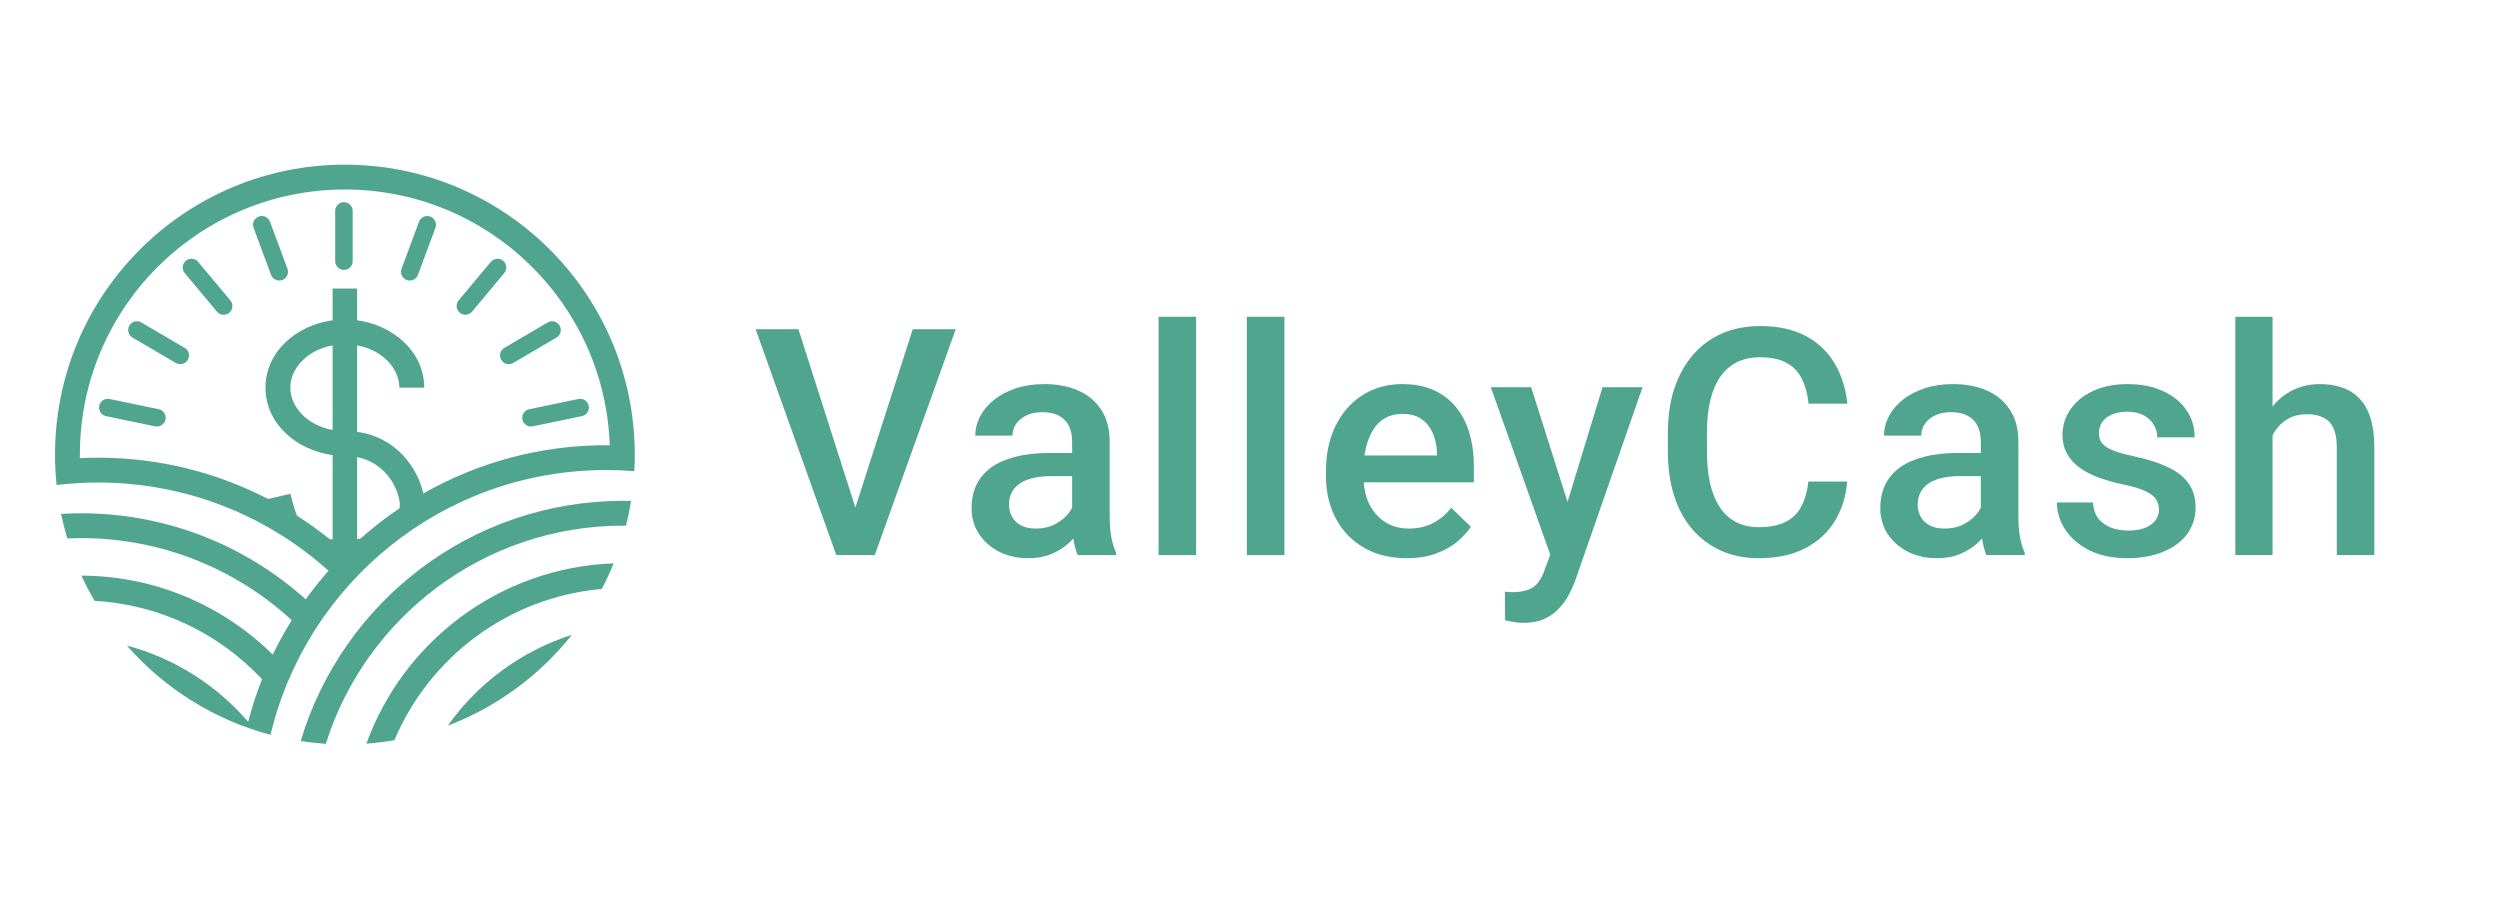 <svg width="205" height="74" viewBox="0 0 205 74" fill="none" xmlns="http://www.w3.org/2000/svg">
<g clip-path="url(#clip0_9565_142170)">
<path d="M28.921 17.298C28.921 16.901 28.6 16.58 28.203 16.58C27.807 16.58 27.486 16.901 27.486 17.298V21.414C27.486 21.81 27.807 22.131 28.203 22.131C28.6 22.131 28.921 21.81 28.921 21.414V17.298Z" fill="#50A58E"/>
<path d="M21.216 17.758C21.587 17.62 22 17.809 22.138 18.18L23.571 22.039C23.709 22.41 23.52 22.823 23.148 22.961C22.777 23.099 22.364 22.91 22.226 22.538L20.793 18.68C20.655 18.308 20.845 17.896 21.216 17.758Z" fill="#50A58E"/>
<path d="M16.249 21.475C15.995 21.171 15.543 21.131 15.239 21.385C14.935 21.639 14.895 22.091 15.149 22.395L17.79 25.553C18.044 25.857 18.496 25.898 18.8 25.644C19.104 25.39 19.144 24.937 18.89 24.633L16.249 21.475Z" fill="#50A58E"/>
<path d="M10.61 26.697C10.81 26.355 11.25 26.241 11.592 26.442L15.143 28.526C15.484 28.727 15.598 29.167 15.398 29.508C15.197 29.85 14.758 29.964 14.416 29.764L10.865 27.679C10.524 27.478 10.409 27.039 10.61 26.697Z" fill="#50A58E"/>
<path d="M8.985 32.717C8.597 32.637 8.217 32.886 8.136 33.273C8.056 33.661 8.305 34.041 8.693 34.122L12.722 34.96C13.11 35.041 13.49 34.791 13.571 34.404C13.651 34.016 13.402 33.636 13.014 33.555L8.985 32.717Z" fill="#50A58E"/>
<path d="M48.273 33.273C48.354 33.661 48.105 34.041 47.717 34.122L43.687 34.96C43.299 35.041 42.919 34.791 42.839 34.404C42.758 34.016 43.007 33.636 43.395 33.555L47.425 32.717C47.813 32.637 48.192 32.886 48.273 33.273Z" fill="#50A58E"/>
<path d="M35.706 18.68C35.844 18.308 35.654 17.896 35.283 17.758C34.912 17.62 34.499 17.809 34.361 18.18L32.928 22.039C32.79 22.41 32.979 22.823 33.351 22.961C33.722 23.099 34.135 22.91 34.273 22.538L35.706 18.68Z" fill="#50A58E"/>
<path d="M41.258 21.384C41.562 21.639 41.602 22.091 41.348 22.395L38.709 25.553C38.455 25.857 38.003 25.898 37.699 25.644C37.395 25.39 37.354 24.937 37.608 24.633L40.247 21.475C40.501 21.171 40.954 21.13 41.258 21.384Z" fill="#50A58E"/>
<path d="M45.632 27.679C45.974 27.478 46.088 27.039 45.888 26.697C45.687 26.355 45.247 26.241 44.906 26.442L41.355 28.526C41.013 28.727 40.899 29.167 41.1 29.508C41.3 29.85 41.74 29.964 42.081 29.764L45.632 27.679Z" fill="#50A58E"/>
<path fill-rule="evenodd" clip-rule="evenodd" d="M4.517 37.733C4.514 37.579 4.512 37.425 4.512 37.27C4.512 24.144 15.155 13.502 28.281 13.502C41.181 13.502 51.682 23.781 52.04 36.595L52.043 36.595C52.049 36.819 52.053 37.045 52.053 37.271C52.053 37.729 52.039 38.184 52.014 38.636C51.253 38.575 50.483 38.543 49.706 38.543C36.346 38.543 25.149 47.802 22.182 60.254C17.549 59.027 13.47 56.437 10.402 52.939C14.327 53.983 17.776 56.199 20.349 59.187C20.659 57.993 21.04 56.828 21.487 55.697C18.009 51.986 13.163 49.575 7.755 49.27C7.362 48.601 7.002 47.91 6.675 47.201C12.792 47.224 18.334 49.696 22.369 53.683C22.837 52.711 23.356 51.767 23.922 50.856C19.371 46.675 13.302 44.125 6.635 44.125C6.261 44.125 5.889 44.133 5.518 44.149C5.319 43.49 5.148 42.818 5.006 42.136C5.545 42.104 6.088 42.089 6.635 42.089C13.719 42.089 20.182 44.758 25.068 49.144C25.652 48.332 26.275 47.55 26.935 46.8C21.926 42.302 15.305 39.567 8.042 39.567C6.89 39.567 5.754 39.636 4.638 39.77C4.568 39.099 4.526 38.42 4.512 37.733C4.514 37.733 4.515 37.733 4.517 37.733ZM6.549 37.27C6.549 25.269 16.28 15.539 28.281 15.539C40.027 15.539 49.598 24.86 49.999 36.508C49.902 36.507 49.804 36.506 49.706 36.506C44.253 36.506 39.136 37.946 34.714 40.465C34.27 38.452 32.563 35.857 29.282 35.412V28.321C31.378 28.698 32.749 30.229 32.749 31.79H34.786C34.786 28.857 32.274 26.67 29.282 26.264V23.662H27.274V26.264C24.282 26.669 21.769 28.857 21.769 31.79C21.769 34.722 24.282 36.91 27.274 37.315V44.241C27.186 44.229 27.102 44.216 27.021 44.202C26.167 43.516 25.275 42.875 24.349 42.283C24.217 41.926 24.092 41.543 23.979 41.133L23.979 41.132L23.979 41.131C23.92 40.919 23.868 40.707 23.818 40.49L21.984 40.918C17.81 38.754 13.069 37.53 8.042 37.53C7.542 37.53 7.045 37.542 6.551 37.566C6.55 37.468 6.549 37.369 6.549 37.27ZM29.562 44.161C30.571 43.265 31.64 42.434 32.762 41.677C32.788 41.504 32.796 41.308 32.762 41.101L32.762 41.1C32.544 39.738 31.454 37.916 29.282 37.48V44.213C29.379 44.197 29.473 44.18 29.562 44.161ZM27.274 35.258V28.321C25.178 28.698 23.806 30.229 23.806 31.79C23.806 33.351 25.178 34.881 27.274 35.258Z" fill="#50A58E"/>
<path d="M51.112 43.103C39.667 43.103 29.978 50.624 26.718 60.992C26.022 60.947 25.335 60.872 24.656 60.768C28.054 49.374 38.613 41.066 51.112 41.066C51.325 41.066 51.538 41.069 51.75 41.074C51.639 41.761 51.499 42.438 51.331 43.104C51.258 43.103 51.185 43.103 51.112 43.103Z" fill="#50A58E"/>
<path d="M32.34 60.697C31.586 60.827 30.82 60.922 30.043 60.978C33.081 52.594 40.971 46.535 50.321 46.194C50.03 46.912 49.705 47.613 49.347 48.295C41.67 48.968 35.212 53.891 32.34 60.697Z" fill="#50A58E"/>
<path d="M46.896 52.056C42.747 53.379 39.189 56.026 36.72 59.501C40.751 57.97 44.258 55.374 46.896 52.056Z" fill="#50A58E"/>
<path d="M69.974 42.133L74.847 26.992H78.371L71.73 45.517H69.351L69.974 42.133ZM65.47 26.992L70.305 42.133L70.966 45.517H68.575L61.959 26.992H65.47Z" fill="#50A58E"/>
<path d="M87.915 42.756V36.191C87.915 35.699 87.826 35.275 87.647 34.919C87.469 34.563 87.198 34.287 86.833 34.092C86.477 33.897 86.027 33.799 85.484 33.799C84.984 33.799 84.552 33.884 84.187 34.054C83.822 34.223 83.538 34.452 83.334 34.741C83.131 35.029 83.029 35.356 83.029 35.72H79.975C79.975 35.178 80.107 34.652 80.37 34.143C80.633 33.634 81.014 33.18 81.515 32.781C82.015 32.383 82.613 32.069 83.309 31.84C84.004 31.611 84.785 31.496 85.65 31.496C86.685 31.496 87.601 31.67 88.398 32.018C89.204 32.366 89.836 32.892 90.294 33.596C90.76 34.291 90.993 35.165 90.993 36.217V42.336C90.993 42.964 91.036 43.528 91.121 44.028C91.214 44.52 91.346 44.949 91.515 45.313V45.517H88.373C88.228 45.186 88.114 44.766 88.029 44.257C87.953 43.74 87.915 43.24 87.915 42.756ZM88.36 37.145L88.385 39.041H86.184C85.616 39.041 85.115 39.096 84.683 39.206C84.25 39.308 83.89 39.461 83.602 39.664C83.313 39.868 83.097 40.114 82.953 40.402C82.808 40.691 82.736 41.017 82.736 41.382C82.736 41.747 82.821 42.082 82.991 42.387C83.16 42.684 83.406 42.917 83.729 43.087C84.059 43.257 84.458 43.341 84.925 43.341C85.552 43.341 86.099 43.214 86.566 42.96C87.041 42.697 87.414 42.379 87.686 42.005C87.957 41.624 88.101 41.263 88.118 40.924L89.111 42.285C89.009 42.633 88.835 43.006 88.589 43.405C88.343 43.804 88.021 44.185 87.622 44.55C87.232 44.906 86.761 45.199 86.21 45.428C85.667 45.657 85.039 45.771 84.327 45.771C83.428 45.771 82.626 45.593 81.922 45.237C81.218 44.872 80.667 44.385 80.268 43.774C79.87 43.155 79.67 42.455 79.67 41.675C79.67 40.945 79.806 40.301 80.077 39.741C80.357 39.172 80.764 38.697 81.299 38.316C81.841 37.934 82.503 37.646 83.283 37.451C84.064 37.247 84.954 37.145 85.955 37.145H88.36Z" fill="#50A58E"/>
<path d="M98.082 25.975V45.517H95.003V25.975H98.082Z" fill="#50A58E"/>
<path d="M105.322 25.975V45.517H102.243V25.975H105.322Z" fill="#50A58E"/>
<path d="M115.349 45.771C114.331 45.771 113.411 45.606 112.588 45.275C111.774 44.936 111.078 44.465 110.502 43.863C109.933 43.261 109.497 42.553 109.191 41.738C108.886 40.924 108.733 40.046 108.733 39.105V38.596C108.733 37.519 108.89 36.543 109.204 35.669C109.518 34.796 109.955 34.049 110.514 33.43C111.074 32.803 111.736 32.323 112.499 31.992C113.263 31.662 114.09 31.496 114.98 31.496C115.964 31.496 116.825 31.662 117.563 31.992C118.301 32.323 118.912 32.79 119.395 33.392C119.887 33.986 120.252 34.694 120.489 35.517C120.735 36.34 120.858 37.247 120.858 38.239V39.55H110.222V37.349H117.83V37.107C117.813 36.556 117.703 36.038 117.499 35.555C117.304 35.072 117.003 34.681 116.596 34.384C116.189 34.088 115.646 33.939 114.967 33.939C114.459 33.939 114.005 34.049 113.606 34.27C113.216 34.482 112.889 34.792 112.626 35.199C112.363 35.606 112.16 36.098 112.016 36.675C111.88 37.243 111.812 37.883 111.812 38.596V39.105C111.812 39.707 111.893 40.267 112.054 40.784C112.224 41.293 112.469 41.738 112.792 42.12C113.114 42.502 113.504 42.803 113.962 43.023C114.42 43.235 114.942 43.341 115.527 43.341C116.265 43.341 116.923 43.193 117.499 42.896C118.076 42.599 118.576 42.179 119.001 41.636L120.616 43.201C120.32 43.634 119.934 44.05 119.459 44.448C118.984 44.838 118.403 45.157 117.716 45.403C117.037 45.648 116.248 45.771 115.349 45.771Z" fill="#50A58E"/>
<path d="M127.666 44.016L131.407 31.751H134.689L129.167 47.616C129.04 47.956 128.875 48.325 128.671 48.723C128.468 49.122 128.201 49.499 127.87 49.855C127.547 50.22 127.145 50.513 126.661 50.733C126.178 50.962 125.592 51.077 124.905 51.077C124.634 51.077 124.371 51.051 124.117 51.001C123.871 50.958 123.637 50.911 123.417 50.861L123.404 48.52C123.489 48.528 123.591 48.536 123.709 48.545C123.837 48.553 123.938 48.558 124.015 48.558C124.524 48.558 124.948 48.494 125.287 48.367C125.626 48.248 125.902 48.053 126.114 47.782C126.335 47.51 126.521 47.145 126.674 46.688L127.666 44.016ZM125.554 31.751L128.824 42.056L129.371 45.288L127.246 45.835L122.246 31.751H125.554Z" fill="#50A58E"/>
<path d="M148.291 39.486H151.472C151.37 40.699 151.031 41.781 150.454 42.731C149.877 43.672 149.067 44.414 148.024 44.957C146.981 45.5 145.713 45.771 144.22 45.771C143.075 45.771 142.044 45.568 141.128 45.161C140.212 44.745 139.428 44.16 138.775 43.405C138.121 42.642 137.621 41.721 137.273 40.644C136.934 39.567 136.764 38.362 136.764 37.031V35.491C136.764 34.16 136.938 32.955 137.286 31.878C137.642 30.801 138.151 29.881 138.813 29.117C139.474 28.345 140.267 27.756 141.192 27.349C142.125 26.942 143.172 26.738 144.334 26.738C145.81 26.738 147.057 27.009 148.075 27.552C149.093 28.095 149.882 28.846 150.441 29.804C151.01 30.763 151.358 31.861 151.485 33.099H148.304C148.219 32.302 148.033 31.619 147.744 31.051C147.464 30.483 147.049 30.05 146.497 29.753C145.946 29.448 145.225 29.295 144.334 29.295C143.605 29.295 142.969 29.431 142.426 29.702C141.883 29.974 141.429 30.372 141.065 30.898C140.7 31.424 140.424 32.073 140.238 32.845C140.06 33.608 139.971 34.482 139.971 35.466V37.031C139.971 37.964 140.051 38.812 140.212 39.575C140.382 40.33 140.636 40.979 140.976 41.522C141.323 42.065 141.764 42.485 142.299 42.782C142.833 43.078 143.474 43.227 144.22 43.227C145.128 43.227 145.861 43.083 146.421 42.794C146.989 42.506 147.418 42.086 147.706 41.535C148.003 40.975 148.198 40.292 148.291 39.486Z" fill="#50A58E"/>
<path d="M162.428 42.756V36.191C162.428 35.699 162.339 35.275 162.161 34.919C161.982 34.563 161.711 34.287 161.346 34.092C160.99 33.897 160.541 33.799 159.998 33.799C159.497 33.799 159.065 33.884 158.7 34.054C158.335 34.223 158.051 34.452 157.848 34.741C157.644 35.029 157.542 35.356 157.542 35.72H154.489C154.489 35.178 154.62 34.652 154.883 34.143C155.146 33.634 155.528 33.18 156.028 32.781C156.529 32.383 157.127 32.069 157.822 31.84C158.518 31.611 159.298 31.496 160.163 31.496C161.198 31.496 162.114 31.67 162.911 32.018C163.717 32.366 164.349 32.892 164.807 33.596C165.273 34.291 165.507 35.165 165.507 36.217V42.336C165.507 42.964 165.549 43.528 165.634 44.028C165.727 44.52 165.859 44.949 166.028 45.313V45.517H162.886C162.742 45.186 162.627 44.766 162.542 44.257C162.466 43.74 162.428 43.24 162.428 42.756ZM162.873 37.145L162.899 39.041H160.697C160.129 39.041 159.629 39.096 159.196 39.206C158.764 39.308 158.403 39.461 158.115 39.664C157.826 39.868 157.61 40.114 157.466 40.402C157.322 40.691 157.25 41.017 157.25 41.382C157.25 41.747 157.334 42.082 157.504 42.387C157.674 42.684 157.92 42.917 158.242 43.087C158.573 43.257 158.971 43.341 159.438 43.341C160.066 43.341 160.613 43.214 161.079 42.96C161.554 42.697 161.927 42.379 162.199 42.005C162.47 41.624 162.614 41.263 162.631 40.924L163.624 42.285C163.522 42.633 163.348 43.006 163.102 43.405C162.856 43.804 162.534 44.185 162.135 44.55C161.745 44.906 161.274 45.199 160.723 45.428C160.18 45.657 159.552 45.771 158.84 45.771C157.941 45.771 157.139 45.593 156.435 45.237C155.731 44.872 155.18 44.385 154.781 43.774C154.383 43.155 154.183 42.455 154.183 41.675C154.183 40.945 154.319 40.301 154.59 39.741C154.87 39.172 155.278 38.697 155.812 38.316C156.355 37.934 157.016 37.646 157.797 37.451C158.577 37.247 159.468 37.145 160.468 37.145H162.873Z" fill="#50A58E"/>
<path d="M177.035 41.789C177.035 41.484 176.959 41.208 176.806 40.962C176.653 40.708 176.361 40.479 175.928 40.275C175.504 40.072 174.876 39.885 174.045 39.715C173.316 39.554 172.646 39.363 172.035 39.143C171.433 38.914 170.915 38.638 170.483 38.316C170.05 37.993 169.715 37.612 169.478 37.171C169.24 36.73 169.121 36.221 169.121 35.644C169.121 35.084 169.244 34.554 169.49 34.054C169.736 33.553 170.088 33.112 170.546 32.73C171.004 32.349 171.56 32.048 172.213 31.827C172.875 31.607 173.613 31.496 174.427 31.496C175.58 31.496 176.568 31.691 177.391 32.082C178.222 32.463 178.859 32.985 179.3 33.647C179.741 34.3 179.961 35.038 179.961 35.86H176.895C176.895 35.496 176.802 35.156 176.615 34.843C176.437 34.52 176.166 34.261 175.801 34.066C175.436 33.863 174.978 33.761 174.427 33.761C173.901 33.761 173.464 33.846 173.116 34.016C172.777 34.177 172.523 34.389 172.353 34.652C172.192 34.915 172.111 35.203 172.111 35.517C172.111 35.746 172.154 35.954 172.238 36.14C172.332 36.318 172.484 36.484 172.696 36.636C172.909 36.781 173.197 36.916 173.562 37.044C173.935 37.171 174.401 37.294 174.961 37.413C176.013 37.633 176.916 37.917 177.671 38.265C178.435 38.604 179.02 39.045 179.427 39.588C179.834 40.123 180.038 40.801 180.038 41.624C180.038 42.234 179.906 42.794 179.643 43.303C179.389 43.804 179.016 44.24 178.524 44.614C178.032 44.978 177.442 45.263 176.755 45.466C176.077 45.67 175.313 45.771 174.465 45.771C173.218 45.771 172.162 45.551 171.297 45.11C170.432 44.66 169.774 44.088 169.325 43.392C168.884 42.688 168.663 41.959 168.663 41.204H171.628C171.662 41.772 171.819 42.226 172.099 42.565C172.387 42.896 172.743 43.138 173.167 43.291C173.6 43.435 174.045 43.507 174.503 43.507C175.054 43.507 175.517 43.435 175.89 43.291C176.263 43.138 176.547 42.934 176.742 42.68C176.937 42.417 177.035 42.12 177.035 41.789Z" fill="#50A58E"/>
<path d="M186.349 25.975V45.517H183.296V25.975H186.349ZM185.815 38.125L184.823 38.112C184.831 37.162 184.963 36.284 185.217 35.479C185.48 34.673 185.845 33.973 186.311 33.379C186.786 32.777 187.355 32.315 188.016 31.992C188.678 31.662 189.411 31.496 190.217 31.496C190.896 31.496 191.506 31.59 192.049 31.776C192.601 31.963 193.076 32.264 193.474 32.68C193.873 33.087 194.174 33.621 194.378 34.283C194.59 34.936 194.696 35.733 194.696 36.675V45.517H191.617V36.649C191.617 35.987 191.519 35.462 191.324 35.072C191.137 34.681 190.862 34.401 190.497 34.232C190.132 34.054 189.687 33.965 189.161 33.965C188.61 33.965 188.122 34.075 187.698 34.295C187.282 34.516 186.935 34.817 186.655 35.199C186.375 35.58 186.163 36.022 186.019 36.522C185.883 37.022 185.815 37.557 185.815 38.125Z" fill="#50A58E"/>
</g>
<defs>
<clipPath id="clip0_9565_142170">
<rect width="204.801" height="73.667" fill="white" transform="translate(0 0.167)"/>
</clipPath>
</defs>
</svg>
